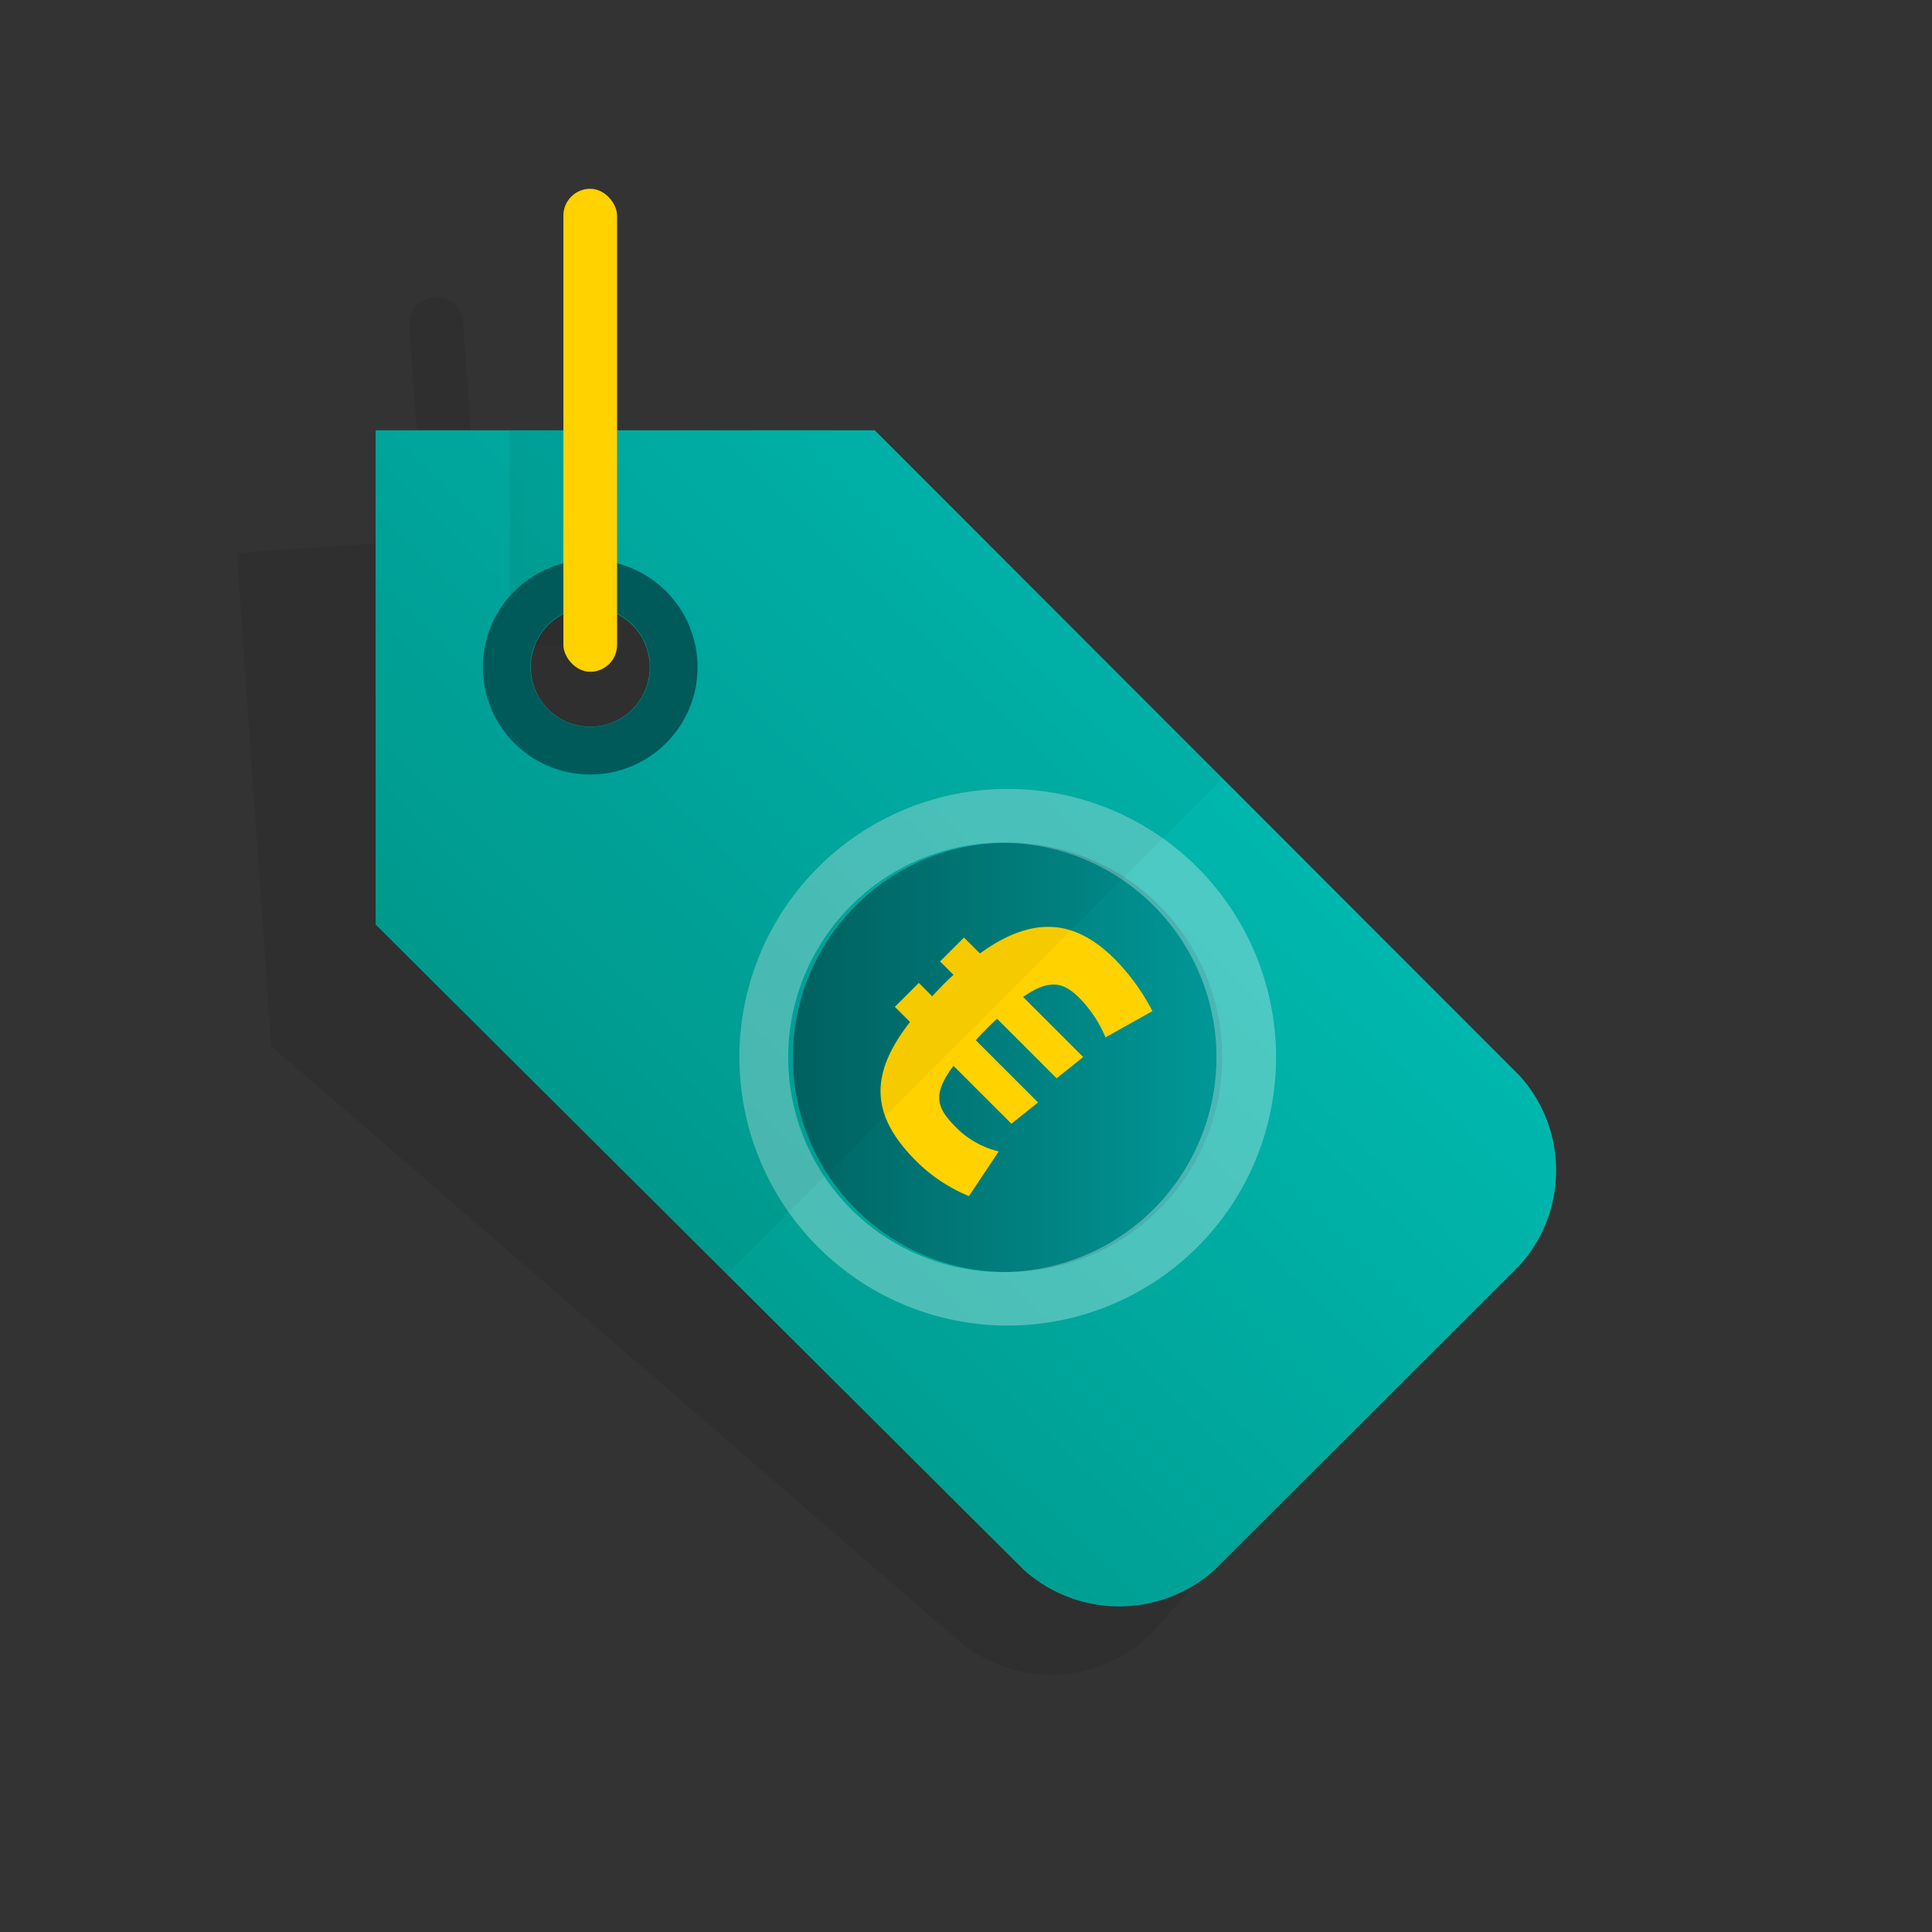 <svg xmlns="http://www.w3.org/2000/svg" width="72" height="72" viewBox="0 0 72 72"><rect x="0" y="0" width="72" height="72" fill="#333333" stroke="none"/><defs><linearGradient id="pr-money-pricetag-a" x1="85.711%" x2="-.248%" y1="-1.519%" y2="84.128%"><stop offset="0%" stop-color="#00C5BC"/><stop offset="100%" stop-color="#009286"/></linearGradient><linearGradient id="pr-money-pricetag-b" x1="74.25%" x2="-445.8%" y1="50%" y2="50%"><stop offset="0%" stop-opacity=".05"/><stop offset="100%" stop-opacity=".12"/></linearGradient><linearGradient id="pr-money-pricetag-c" x1="97.73%" x2="-13.038%" y1="50.006%" y2="50.006%"><stop offset="0%" stop-color="#009796"/><stop offset="100%" stop-color="#005E5D"/></linearGradient></defs><g fill="none" fill-rule="evenodd" transform="translate(8 7)"><path fill="#000" fill-rule="nonzero" d="M45.056 34.638L33.234 24.354l-13.84-12.039-9.581.67L9.255 5a1.002 1.002 0 1 0-2 .14l.558 7.98-2 .14-4.987.348L2.11 31.984l13.98 12.092 11.8 10.21a5.327 5.327 0 0 0 7.108-.5L45.522 41.7a5.268 5.268 0 0 0-.466-7.062zM11.642 21.707a2.216 2.216 0 1 1-4.317-.529l1.051-.073a1 1 0 0 0 1.995-.14l-.08-1.136a2.188 2.188 0 0 1 1.351 1.878z" opacity=".08"/><path fill="url(#pr-money-pricetag-a)" fill-rule="nonzero" d="M48.643 33.1L24.6 9.035H6v18.421L30.148 51.5a5.326 5.326 0 0 0 7.126 0l11.341-11.325c1.827-2 1.839-5.06.028-7.075zM14 20.081a2.217 2.217 0 1 1-.002-4.434A2.217 2.217 0 0 1 14 20.081z"/><rect width="2" height="8" x="10.996" y="9.035" fill="url(#pr-money-pricetag-b)" fill-rule="nonzero"/><circle cx="29.551" cy="32.405" r="8" fill="url(#pr-money-pricetag-c)" fill-rule="nonzero"/><path fill="#005E5D" d="M16.824 15.036a4 4 0 1 0-5.657 5.657 4 4 0 0 0 5.657-5.657zm-1.252 4.4a2.229 2.229 0 1 1 .655-1.574 2.23 2.23 0 0 1-.655 1.578v-.004z"/><path fill="#FFF" fill-rule="nonzero" d="M29.55 42.4a10 10 0 1 1 .01-20 10 10 0 0 1-.01 20zm0-17.993a8 8 0 1 0 .005 15.996 8 8 0 0 0-.004-15.994l-.001-.002z" opacity=".3"/><path fill="#FFD200" fill-rule="nonzero" d="M26.132 36.257c-1.753-1.754-1.684-3.289-.218-5.171l-.565-.564.893-.892.5.5c.119-.138.248-.266.377-.4s.267-.268.415-.4l-.5-.5.891-.891.594.594c1.942-1.406 3.517-1.3 5.022.208a7.918 7.918 0 0 1 1.406 1.941l-1.747.978a4.667 4.667 0 0 0-.971-1.466c-.574-.574-1.1-.743-2.1-.04l2.239 2.239-.99.793-2.219-2.219a6.525 6.525 0 0 0-.416.4c-.139.143-.258.257-.376.4l2.318 2.318-.991.793-2.16-2.159c-.832 1.108-.6 1.594.1 2.3a3.34 3.34 0 0 0 1.585.892l-1.109 1.664a6.029 6.029 0 0 1-1.978-1.318z"/><path fill="#000" fill-rule="nonzero" d="M37.567 22.01L24.6 9.035H6v18.421l13.089 13.033L37.567 22.01zM14 20.081a2.217 2.217 0 1 1-.002-4.434A2.217 2.217 0 0 1 14 20.081z" opacity=".04"/><rect width="2" height="18" x="12.996" y=".035" fill="#FFD200" fill-rule="nonzero" rx="1"/></g></svg>
